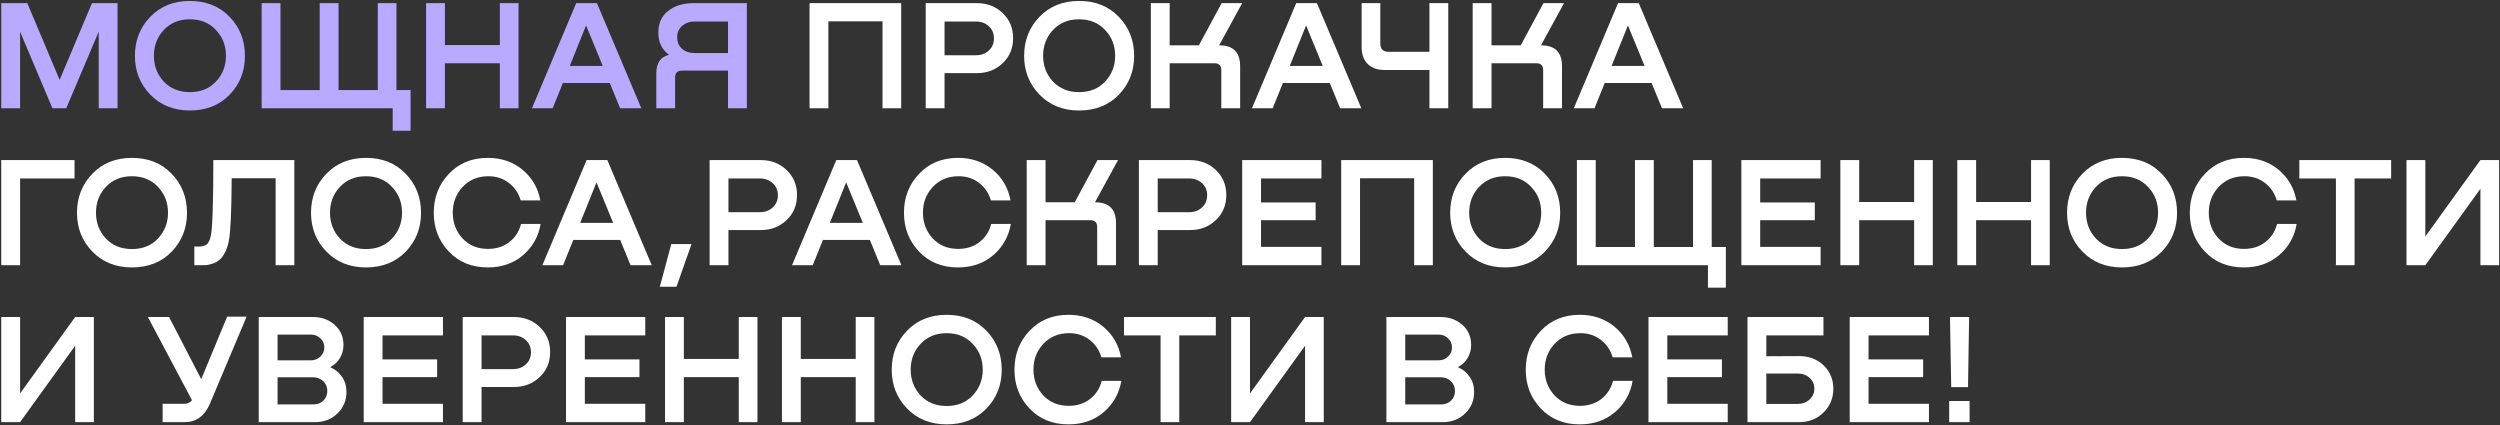 <?xml version="1.0" encoding="UTF-8"?> <svg xmlns="http://www.w3.org/2000/svg" width="1593" height="271" viewBox="0 0 1593 271" fill="none"><rect x="0" y="0" width="1593" height="271" fill="#333333" stroke="none"/><path d="M74.9 2V69H62.9V20.2L42.2 69H33.4L12.8 20.2V69H0.8V2H17.4L38 50.9L58.6 2H74.9ZM120.972 70.4C110.705 70.4 102.305 67.033 95.772 60.3C89.239 53.567 85.972 45.333 85.972 35.6C85.972 25.8 89.205 17.533 95.672 10.8C102.205 4 110.639 0.6 120.972 0.6C131.372 0.6 139.805 3.967 146.272 10.7C152.805 17.433 156.072 25.733 156.072 35.6C156.072 45.4 152.805 53.667 146.272 60.4C139.805 67.067 131.372 70.4 120.972 70.4ZM120.972 58.7C127.839 58.7 133.372 56.467 137.572 52C141.839 47.467 143.972 41.967 143.972 35.5C143.972 29.033 141.839 23.567 137.572 19.1C133.372 14.567 127.839 12.3 120.972 12.3C114.172 12.3 108.639 14.567 104.372 19.1C100.172 23.567 98.072 29.033 98.072 35.5C98.072 41.967 100.172 47.467 104.372 52C108.639 56.467 114.172 58.7 120.972 58.7ZM252.618 57.4H261.618V83.3H250.218V69H166.718V2H178.718V57.4H203.718V2H215.718V57.4H240.718V2H252.618V57.4ZM318.503 28.7V2H330.403V69H318.503V40.3H283.503V69H271.503V2H283.503V28.7H318.503ZM408.657 69H395.157L388.557 52.9H358.657L352.157 69H338.957L367.157 2H380.357L408.657 69ZM373.457 16.2L363.057 42H384.057L373.457 16.2ZM475.888 2V69H463.888V45H434.788C431.721 45 430.188 46.4 430.188 49.2V69H418.188V46.9C418.188 40.233 420.821 36.267 426.088 35V34.7C421.688 31.567 419.488 26.9 419.488 20.7C419.488 14.833 421.554 10.267 425.688 7C429.821 3.667 435.221 2 441.888 2H475.888ZM442.688 33.8H463.888V13.7H442.688C439.488 13.7 436.821 14.633 434.688 16.5C432.554 18.3 431.488 20.7 431.488 23.7C431.488 26.767 432.521 29.233 434.588 31.1C436.654 32.9 439.354 33.8 442.688 33.8Z" fill="#B9A9FF"></path><path d="M574.239 2V69H562.339V13.6H527.839V69H515.839V2H574.239ZM622.463 2C629.063 2 634.563 4.133 638.963 8.4C643.363 12.6 645.563 17.9 645.563 24.3C645.563 30.767 643.329 36.1 638.863 40.3C634.463 44.5 628.996 46.6 622.463 46.6H601.863V69H589.863V2H622.463ZM601.863 35.2H621.763C625.163 35.2 627.929 34.2 630.063 32.2C632.263 30.2 633.363 27.6 633.363 24.4C633.363 21.267 632.263 18.7 630.063 16.7C627.863 14.7 625.096 13.7 621.763 13.7H601.863V35.2ZM687.573 70.4C677.307 70.4 668.907 67.033 662.373 60.3C655.84 53.567 652.573 45.333 652.573 35.6C652.573 25.8 655.807 17.533 662.273 10.8C668.807 4 677.24 0.6 687.573 0.6C697.973 0.6 706.407 3.967 712.873 10.7C719.407 17.433 722.673 25.733 722.673 35.6C722.673 45.4 719.407 53.667 712.873 60.4C706.407 67.067 697.973 70.4 687.573 70.4ZM687.573 58.7C694.44 58.7 699.973 56.467 704.173 52C708.44 47.467 710.573 41.967 710.573 35.5C710.573 29.033 708.44 23.567 704.173 19.1C699.973 14.567 694.44 12.3 687.573 12.3C680.773 12.3 675.24 14.567 670.973 19.1C666.773 23.567 664.673 29.033 664.673 35.5C664.673 41.967 666.773 47.467 670.973 52C675.24 56.467 680.773 58.7 687.573 58.7ZM776.82 28.9H777.02C785.82 28.9 790.22 33.333 790.22 42.2V69H778.22V44.6C778.22 41.733 776.753 40.3 773.82 40.3H745.32V69H733.32V2H745.32V28.9H763.92L778.42 2H791.52L776.82 28.9ZM867.446 69H853.946L847.346 52.9H817.446L810.946 69H797.746L825.946 2H839.146L867.446 69ZM832.246 16.2L821.846 42H842.846L832.246 16.2ZM910.834 33V2H922.834V69H910.834V44.6H882.234C877.634 44.6 874.034 43.3 871.434 40.7C868.9 38.1 867.634 34.5 867.634 29.9V2H879.534V27.9C879.534 29.5 879.967 30.767 880.834 31.7C881.767 32.567 883.067 33 884.734 33H910.834ZM981.898 28.9H982.098C990.898 28.9 995.298 33.333 995.298 42.2V69H983.298V44.6C983.298 41.733 981.831 40.3 978.898 40.3H950.398V69H938.398V2H950.398V28.9H968.998L983.498 2H996.598L981.898 28.9ZM1072.52 69H1059.02L1052.42 52.9H1022.52L1016.02 69H1002.82L1031.02 2H1044.22L1072.52 69ZM1037.32 16.2L1026.92 42H1047.92L1037.32 16.2ZM12.8 169H0.8V102H47.5V113.7H12.8V169ZM84.058 170.4C73.791 170.4 65.391 167.033 58.858 160.3C52.325 153.567 49.058 145.333 49.058 135.6C49.058 125.8 52.291 117.533 58.758 110.8C65.291 104 73.725 100.6 84.058 100.6C94.458 100.6 102.891 103.967 109.358 110.7C115.891 117.433 119.158 125.733 119.158 135.6C119.158 145.4 115.891 153.667 109.358 160.4C102.891 167.067 94.458 170.4 84.058 170.4ZM84.058 158.7C90.924 158.7 96.458 156.467 100.658 152C104.924 147.467 107.058 141.967 107.058 135.5C107.058 129.033 104.924 123.567 100.658 119.1C96.458 114.567 90.924 112.3 84.058 112.3C77.258 112.3 71.725 114.567 67.458 119.1C63.258 123.567 61.158 129.033 61.158 135.5C61.158 141.967 63.258 147.467 67.458 152C71.725 156.467 77.258 158.7 84.058 158.7ZM187.534 102V169H175.634V113.6H147.634C147.501 134.867 146.901 148.1 145.834 153.3C145.301 156.233 144.468 158.767 143.334 160.9C142.268 162.967 141.134 164.5 139.934 165.5C138.801 166.5 137.401 167.3 135.734 167.9C134.068 168.433 132.734 168.767 131.734 168.9C130.734 168.967 129.468 169 127.934 169H123.834V157.1H126.034C127.168 157.1 128.034 157.067 128.634 157C129.234 156.867 129.968 156.633 130.834 156.3C131.701 155.9 132.401 155.2 132.934 154.2C133.534 153.2 134.001 151.867 134.334 150.2C135.401 145.333 135.934 129.267 135.934 102H187.534ZM233.179 170.4C222.912 170.4 214.512 167.033 207.979 160.3C201.446 153.567 198.179 145.333 198.179 135.6C198.179 125.8 201.412 117.533 207.879 110.8C214.412 104 222.846 100.6 233.179 100.6C243.579 100.6 252.012 103.967 258.479 110.7C265.012 117.433 268.279 125.733 268.279 135.6C268.279 145.4 265.012 153.667 258.479 160.4C252.012 167.067 243.579 170.4 233.179 170.4ZM233.179 158.7C240.046 158.7 245.579 156.467 249.779 152C254.046 147.467 256.179 141.967 256.179 135.5C256.179 129.033 254.046 123.567 249.779 119.1C245.579 114.567 240.046 112.3 233.179 112.3C226.379 112.3 220.846 114.567 216.579 119.1C212.379 123.567 210.279 129.033 210.279 135.5C210.279 141.967 212.379 147.467 216.579 152C220.846 156.467 226.379 158.7 233.179 158.7ZM331.997 142.7H344.497C343.097 150.767 339.364 157.4 333.297 162.6C327.23 167.8 319.73 170.4 310.797 170.4C300.664 170.4 292.397 167.033 285.997 160.3C279.597 153.567 276.397 145.333 276.397 135.6C276.397 125.8 279.597 117.533 285.997 110.8C292.397 104 300.664 100.6 310.797 100.6C319.53 100.6 326.93 103.133 332.997 108.2C339.064 113.267 342.83 119.767 344.297 127.7H331.797C330.464 123.1 327.93 119.367 324.197 116.5C320.464 113.633 316.03 112.233 310.897 112.3C304.297 112.367 298.897 114.667 294.697 119.2C290.564 123.667 288.497 129.1 288.497 135.5C288.497 141.9 290.564 147.367 294.697 151.9C298.897 156.367 304.297 158.6 310.897 158.6C316.297 158.6 320.864 157.133 324.597 154.2C328.33 151.267 330.797 147.433 331.997 142.7ZM415.298 169H401.798L395.198 152.9H365.298L358.798 169H345.598L373.798 102H386.998L415.298 169ZM380.098 116.2L369.698 142H390.698L380.098 116.2ZM427.752 155.5H440.652L431.052 182.7H420.452L427.752 155.5ZM484.767 102C491.367 102 496.867 104.133 501.267 108.4C505.667 112.6 507.867 117.9 507.867 124.3C507.867 130.767 505.634 136.1 501.167 140.3C496.767 144.5 491.301 146.6 484.767 146.6H464.167V169H452.167V102H484.767ZM464.167 135.2H484.067C487.467 135.2 490.234 134.2 492.367 132.2C494.567 130.2 495.667 127.6 495.667 124.4C495.667 121.267 494.567 118.7 492.367 116.7C490.167 114.7 487.401 113.7 484.067 113.7H464.167V135.2ZM574.38 169H560.88L554.28 152.9H524.38L517.88 169H504.68L532.88 102H546.08L574.38 169ZM539.18 116.2L528.78 142H549.78L539.18 116.2ZM631.606 142.7H644.106C642.706 150.767 638.973 157.4 632.906 162.6C626.84 167.8 619.34 170.4 610.406 170.4C600.273 170.4 592.006 167.033 585.606 160.3C579.206 153.567 576.006 145.333 576.006 135.6C576.006 125.8 579.206 117.533 585.606 110.8C592.006 104 600.273 100.6 610.406 100.6C619.14 100.6 626.54 103.133 632.606 108.2C638.673 113.267 642.44 119.767 643.906 127.7H631.406C630.073 123.1 627.54 119.367 623.806 116.5C620.073 113.633 615.64 112.233 610.506 112.3C603.906 112.367 598.506 114.667 594.306 119.2C590.173 123.667 588.106 129.1 588.106 135.5C588.106 141.9 590.173 147.367 594.306 151.9C598.506 156.367 603.906 158.6 610.506 158.6C615.906 158.6 620.473 157.133 624.206 154.2C627.94 151.267 630.406 147.433 631.606 142.7ZM697.718 128.9H697.918C706.718 128.9 711.118 133.333 711.118 142.2V169H699.118V144.6C699.118 141.733 697.651 140.3 694.718 140.3H666.218V169H654.218V102H666.218V128.9H684.818L699.318 102H712.418L697.718 128.9ZM758.302 102C764.902 102 770.402 104.133 774.802 108.4C779.202 112.6 781.402 117.9 781.402 124.3C781.402 130.767 779.169 136.1 774.702 140.3C770.302 144.5 764.836 146.6 758.302 146.6H737.702V169H725.702V102H758.302ZM737.702 135.2H757.602C761.002 135.2 763.769 134.2 765.902 132.2C768.102 130.2 769.202 127.6 769.202 124.4C769.202 121.267 768.102 118.7 765.902 116.7C763.702 114.7 760.936 113.7 757.602 113.7H737.702V135.2ZM842.023 169H791.523V102H842.023V113.7H803.523V129H838.323V140.3H803.523V157.3H842.023V169ZM913.009 102V169H901.109V113.6H866.609V169H854.609V102H913.009ZM959.058 170.4C948.791 170.4 940.391 167.033 933.858 160.3C927.324 153.567 924.058 145.333 924.058 135.6C924.058 125.8 927.291 117.533 933.758 110.8C940.291 104 948.724 100.6 959.058 100.6C969.458 100.6 977.891 103.967 984.358 110.7C990.891 117.433 994.158 125.733 994.158 135.6C994.158 145.4 990.891 153.667 984.358 160.4C977.891 167.067 969.458 170.4 959.058 170.4ZM959.058 158.7C965.924 158.7 971.458 156.467 975.658 152C979.924 147.467 982.058 141.967 982.058 135.5C982.058 129.033 979.924 123.567 975.658 119.1C971.458 114.567 965.924 112.3 959.058 112.3C952.258 112.3 946.724 114.567 942.458 119.1C938.258 123.567 936.158 129.033 936.158 135.5C936.158 141.967 938.258 147.467 942.458 152C946.724 156.467 952.258 158.7 959.058 158.7ZM1090.7 157.4H1099.7V183.3H1088.3V169H1004.8V102H1016.8V157.4H1041.8V102H1053.8V157.4H1078.8V102H1090.7V157.4ZM1160.09 169H1109.59V102H1160.09V113.7H1121.59V129H1156.39V140.3H1121.59V157.3H1160.09V169ZM1219.68 128.7V102H1231.58V169H1219.68V140.3H1184.68V169H1172.68V102H1184.68V128.7H1219.68ZM1294.19 128.7V102H1306.09V169H1294.19V140.3H1259.19V169H1247.19V102H1259.19V128.7H1294.19ZM1352.12 170.4C1341.86 170.4 1333.46 167.033 1326.92 160.3C1320.39 153.567 1317.12 145.333 1317.12 135.6C1317.12 125.8 1320.36 117.533 1326.82 110.8C1333.36 104 1341.79 100.6 1352.12 100.6C1362.52 100.6 1370.96 103.967 1377.42 110.7C1383.96 117.433 1387.22 125.733 1387.22 135.6C1387.22 145.4 1383.96 153.667 1377.42 160.4C1370.96 167.067 1362.52 170.4 1352.12 170.4ZM1352.12 158.7C1358.99 158.7 1364.52 156.467 1368.72 152C1372.99 147.467 1375.12 141.967 1375.12 135.5C1375.12 129.033 1372.99 123.567 1368.72 119.1C1364.52 114.567 1358.99 112.3 1352.12 112.3C1345.32 112.3 1339.79 114.567 1335.52 119.1C1331.32 123.567 1329.22 129.033 1329.22 135.5C1329.22 141.967 1331.32 147.467 1335.52 152C1339.79 156.467 1345.32 158.7 1352.12 158.7ZM1450.94 142.7H1463.44C1462.04 150.767 1458.31 157.4 1452.24 162.6C1446.18 167.8 1438.68 170.4 1429.74 170.4C1419.61 170.4 1411.34 167.033 1404.94 160.3C1398.54 153.567 1395.34 145.333 1395.34 135.6C1395.34 125.8 1398.54 117.533 1404.94 110.8C1411.34 104 1419.61 100.6 1429.74 100.6C1438.48 100.6 1445.88 103.133 1451.94 108.2C1458.01 113.267 1461.78 119.767 1463.24 127.7H1450.74C1449.41 123.1 1446.88 119.367 1443.14 116.5C1439.41 113.633 1434.98 112.233 1429.84 112.3C1423.24 112.367 1417.84 114.667 1413.64 119.2C1409.51 123.667 1407.44 129.1 1407.44 135.5C1407.44 141.9 1409.51 147.367 1413.64 151.9C1417.84 156.367 1423.24 158.6 1429.84 158.6C1435.24 158.6 1439.81 157.133 1443.54 154.2C1447.28 151.267 1449.74 147.433 1450.94 142.7ZM1465.14 102H1523.64V113.7H1500.34V169H1488.44V113.7H1465.14V102ZM1545.42 150.7L1580.52 102H1592.42V169H1580.52V120.3L1545.42 169H1533.42V102H1545.42V150.7ZM12.8 250.7L47.9 202H59.8V269H47.9V220.3L12.8 269H0.8V202H12.8V250.7ZM128.226 241.6L144.726 201.8H157.126L133.726 257.3C130.392 265.1 124.992 269 117.526 269H103.626V257.3H117.326C119.526 257.3 121.192 256.533 122.326 255L94.226 202H107.726L128.226 241.6ZM210.663 233.8V234.1C213.729 235.433 216.163 237.467 217.963 240.2C219.829 242.867 220.763 246.033 220.763 249.7C220.763 255.233 218.829 259.833 214.963 263.5C211.163 267.167 206.429 269 200.763 269H164.863V202H199.363C204.896 202 209.529 203.667 213.263 207C216.996 210.267 218.863 214.567 218.863 219.9C218.863 222.833 218.129 225.533 216.663 228C215.263 230.467 213.263 232.4 210.663 233.8ZM198.063 213.2H176.863V229.6H198.063C200.529 229.6 202.563 228.8 204.163 227.2C205.829 225.6 206.663 223.667 206.663 221.4C206.663 219.067 205.829 217.133 204.163 215.6C202.563 214 200.529 213.2 198.063 213.2ZM176.863 257.7H199.663C202.263 257.7 204.396 256.9 206.063 255.3C207.729 253.633 208.563 251.567 208.563 249.1C208.563 246.633 207.696 244.567 205.963 242.9C204.229 241.233 202.063 240.4 199.463 240.4H176.863V257.7ZM282.257 269H231.757V202H282.257V213.7H243.757V229H278.557V240.3H243.757V257.3H282.257V269ZM327.443 202C334.043 202 339.543 204.133 343.943 208.4C348.343 212.6 350.543 217.9 350.543 224.3C350.543 230.767 348.31 236.1 343.843 240.3C339.443 244.5 333.976 246.6 327.443 246.6H306.843V269H294.843V202H327.443ZM306.843 235.2H326.743C330.143 235.2 332.91 234.2 335.043 232.2C337.243 230.2 338.343 227.6 338.343 224.4C338.343 221.267 337.243 218.7 335.043 216.7C332.843 214.7 330.076 213.7 326.743 213.7H306.843V235.2ZM411.163 269H360.663V202H411.163V213.7H372.663V229H407.463V240.3H372.663V257.3H411.163V269ZM470.749 228.7V202H482.649V269H470.749V240.3H435.749V269H423.749V202H435.749V228.7H470.749ZM545.261 228.7V202H557.161V269H545.261V240.3H510.261V269H498.261V202H510.261V228.7H545.261ZM603.198 270.4C592.932 270.4 584.532 267.033 577.998 260.3C571.465 253.567 568.198 245.333 568.198 235.6C568.198 225.8 571.432 217.533 577.898 210.8C584.432 204 592.865 200.6 603.198 200.6C613.598 200.6 622.032 203.967 628.498 210.7C635.032 217.433 638.298 225.733 638.298 235.6C638.298 245.4 635.032 253.667 628.498 260.4C622.032 267.067 613.598 270.4 603.198 270.4ZM603.198 258.7C610.065 258.7 615.598 256.467 619.798 252C624.065 247.467 626.198 241.967 626.198 235.5C626.198 229.033 624.065 223.567 619.798 219.1C615.598 214.567 610.065 212.3 603.198 212.3C596.398 212.3 590.865 214.567 586.598 219.1C582.398 223.567 580.298 229.033 580.298 235.5C580.298 241.967 582.398 247.467 586.598 252C590.865 256.467 596.398 258.7 603.198 258.7ZM702.016 242.7H714.516C713.116 250.767 709.383 257.4 703.316 262.6C697.25 267.8 689.75 270.4 680.816 270.4C670.683 270.4 662.416 267.033 656.016 260.3C649.616 253.567 646.416 245.333 646.416 235.6C646.416 225.8 649.616 217.533 656.016 210.8C662.416 204 670.683 200.6 680.816 200.6C689.55 200.6 696.95 203.133 703.016 208.2C709.083 213.267 712.85 219.767 714.316 227.7H701.816C700.483 223.1 697.95 219.367 694.216 216.5C690.483 213.633 686.05 212.233 680.916 212.3C674.316 212.367 668.916 214.667 664.716 219.2C660.583 223.667 658.516 229.1 658.516 235.5C658.516 241.9 660.583 247.367 664.716 251.9C668.916 256.367 674.316 258.6 680.916 258.6C686.316 258.6 690.883 257.133 694.616 254.2C698.35 251.267 700.816 247.433 702.016 242.7ZM716.217 202H774.717V213.7H751.417V269H739.517V213.7H716.217V202ZM796.491 250.7L831.591 202H843.491V269H831.591V220.3L796.491 269H784.491V202H796.491V250.7ZM929.217 233.8V234.1C932.284 235.433 934.717 237.467 936.517 240.2C938.384 242.867 939.317 246.033 939.317 249.7C939.317 255.233 937.384 259.833 933.517 263.5C929.717 267.167 924.984 269 919.317 269H883.417V202H917.917C923.451 202 928.084 203.667 931.817 207C935.551 210.267 937.417 214.567 937.417 219.9C937.417 222.833 936.684 225.533 935.217 228C933.817 230.467 931.817 232.4 929.217 233.8ZM916.617 213.2H895.417V229.6H916.617C919.084 229.6 921.117 228.8 922.717 227.2C924.384 225.6 925.217 223.667 925.217 221.4C925.217 219.067 924.384 217.133 922.717 215.6C921.117 214 919.084 213.2 916.617 213.2ZM895.417 257.7H918.217C920.817 257.7 922.951 256.9 924.617 255.3C926.284 253.633 927.117 251.567 927.117 249.1C927.117 246.633 926.251 244.567 924.517 242.9C922.784 241.233 920.617 240.4 918.017 240.4H895.417V257.7ZM1027.8 242.7H1040.3C1038.9 250.767 1035.16 257.4 1029.1 262.6C1023.03 267.8 1015.53 270.4 1006.6 270.4C996.464 270.4 988.198 267.033 981.798 260.3C975.398 253.567 972.198 245.333 972.198 235.6C972.198 225.8 975.398 217.533 981.798 210.8C988.198 204 996.464 200.6 1006.6 200.6C1015.33 200.6 1022.73 203.133 1028.8 208.2C1034.86 213.267 1038.63 219.767 1040.1 227.7H1027.6C1026.26 223.1 1023.73 219.367 1020 216.5C1016.26 213.633 1011.83 212.233 1006.7 212.3C1000.1 212.367 994.698 214.667 990.498 219.2C986.364 223.667 984.298 229.1 984.298 235.5C984.298 241.9 986.364 247.367 990.498 251.9C994.698 256.367 1000.1 258.6 1006.7 258.6C1012.1 258.6 1016.66 257.133 1020.4 254.2C1024.13 251.267 1026.6 247.433 1027.8 242.7ZM1100.91 269H1050.41V202H1100.91V213.7H1062.41V229H1097.21V240.3H1062.41V257.3H1100.91V269ZM1125.5 227L1146.2 226.9C1152.73 226.9 1158.03 228.9 1162.1 232.9C1166.16 236.9 1168.2 241.833 1168.2 247.7C1168.2 253.633 1166.13 258.667 1162 262.8C1157.93 266.933 1152.66 269 1146.2 269H1113.5V202H1161.9V213.7H1125.5V227ZM1125.5 257.4H1145.3C1148.43 257.4 1151 256.467 1153 254.6C1155.06 252.733 1156.1 250.4 1156.1 247.6C1156.1 244.867 1155.1 242.6 1153.1 240.8C1151.1 238.933 1148.5 238 1145.3 238H1125.5V257.4ZM1229.13 269H1178.63V202H1229.13V213.7H1190.63V229H1225.43V240.3H1190.63V257.3H1229.13V269ZM1243.32 246.7L1242.52 202H1254.72L1254.02 246.7H1243.32ZM1242.02 255.5H1255.02V269H1242.02V255.5Z" fill="white"></path></svg> 